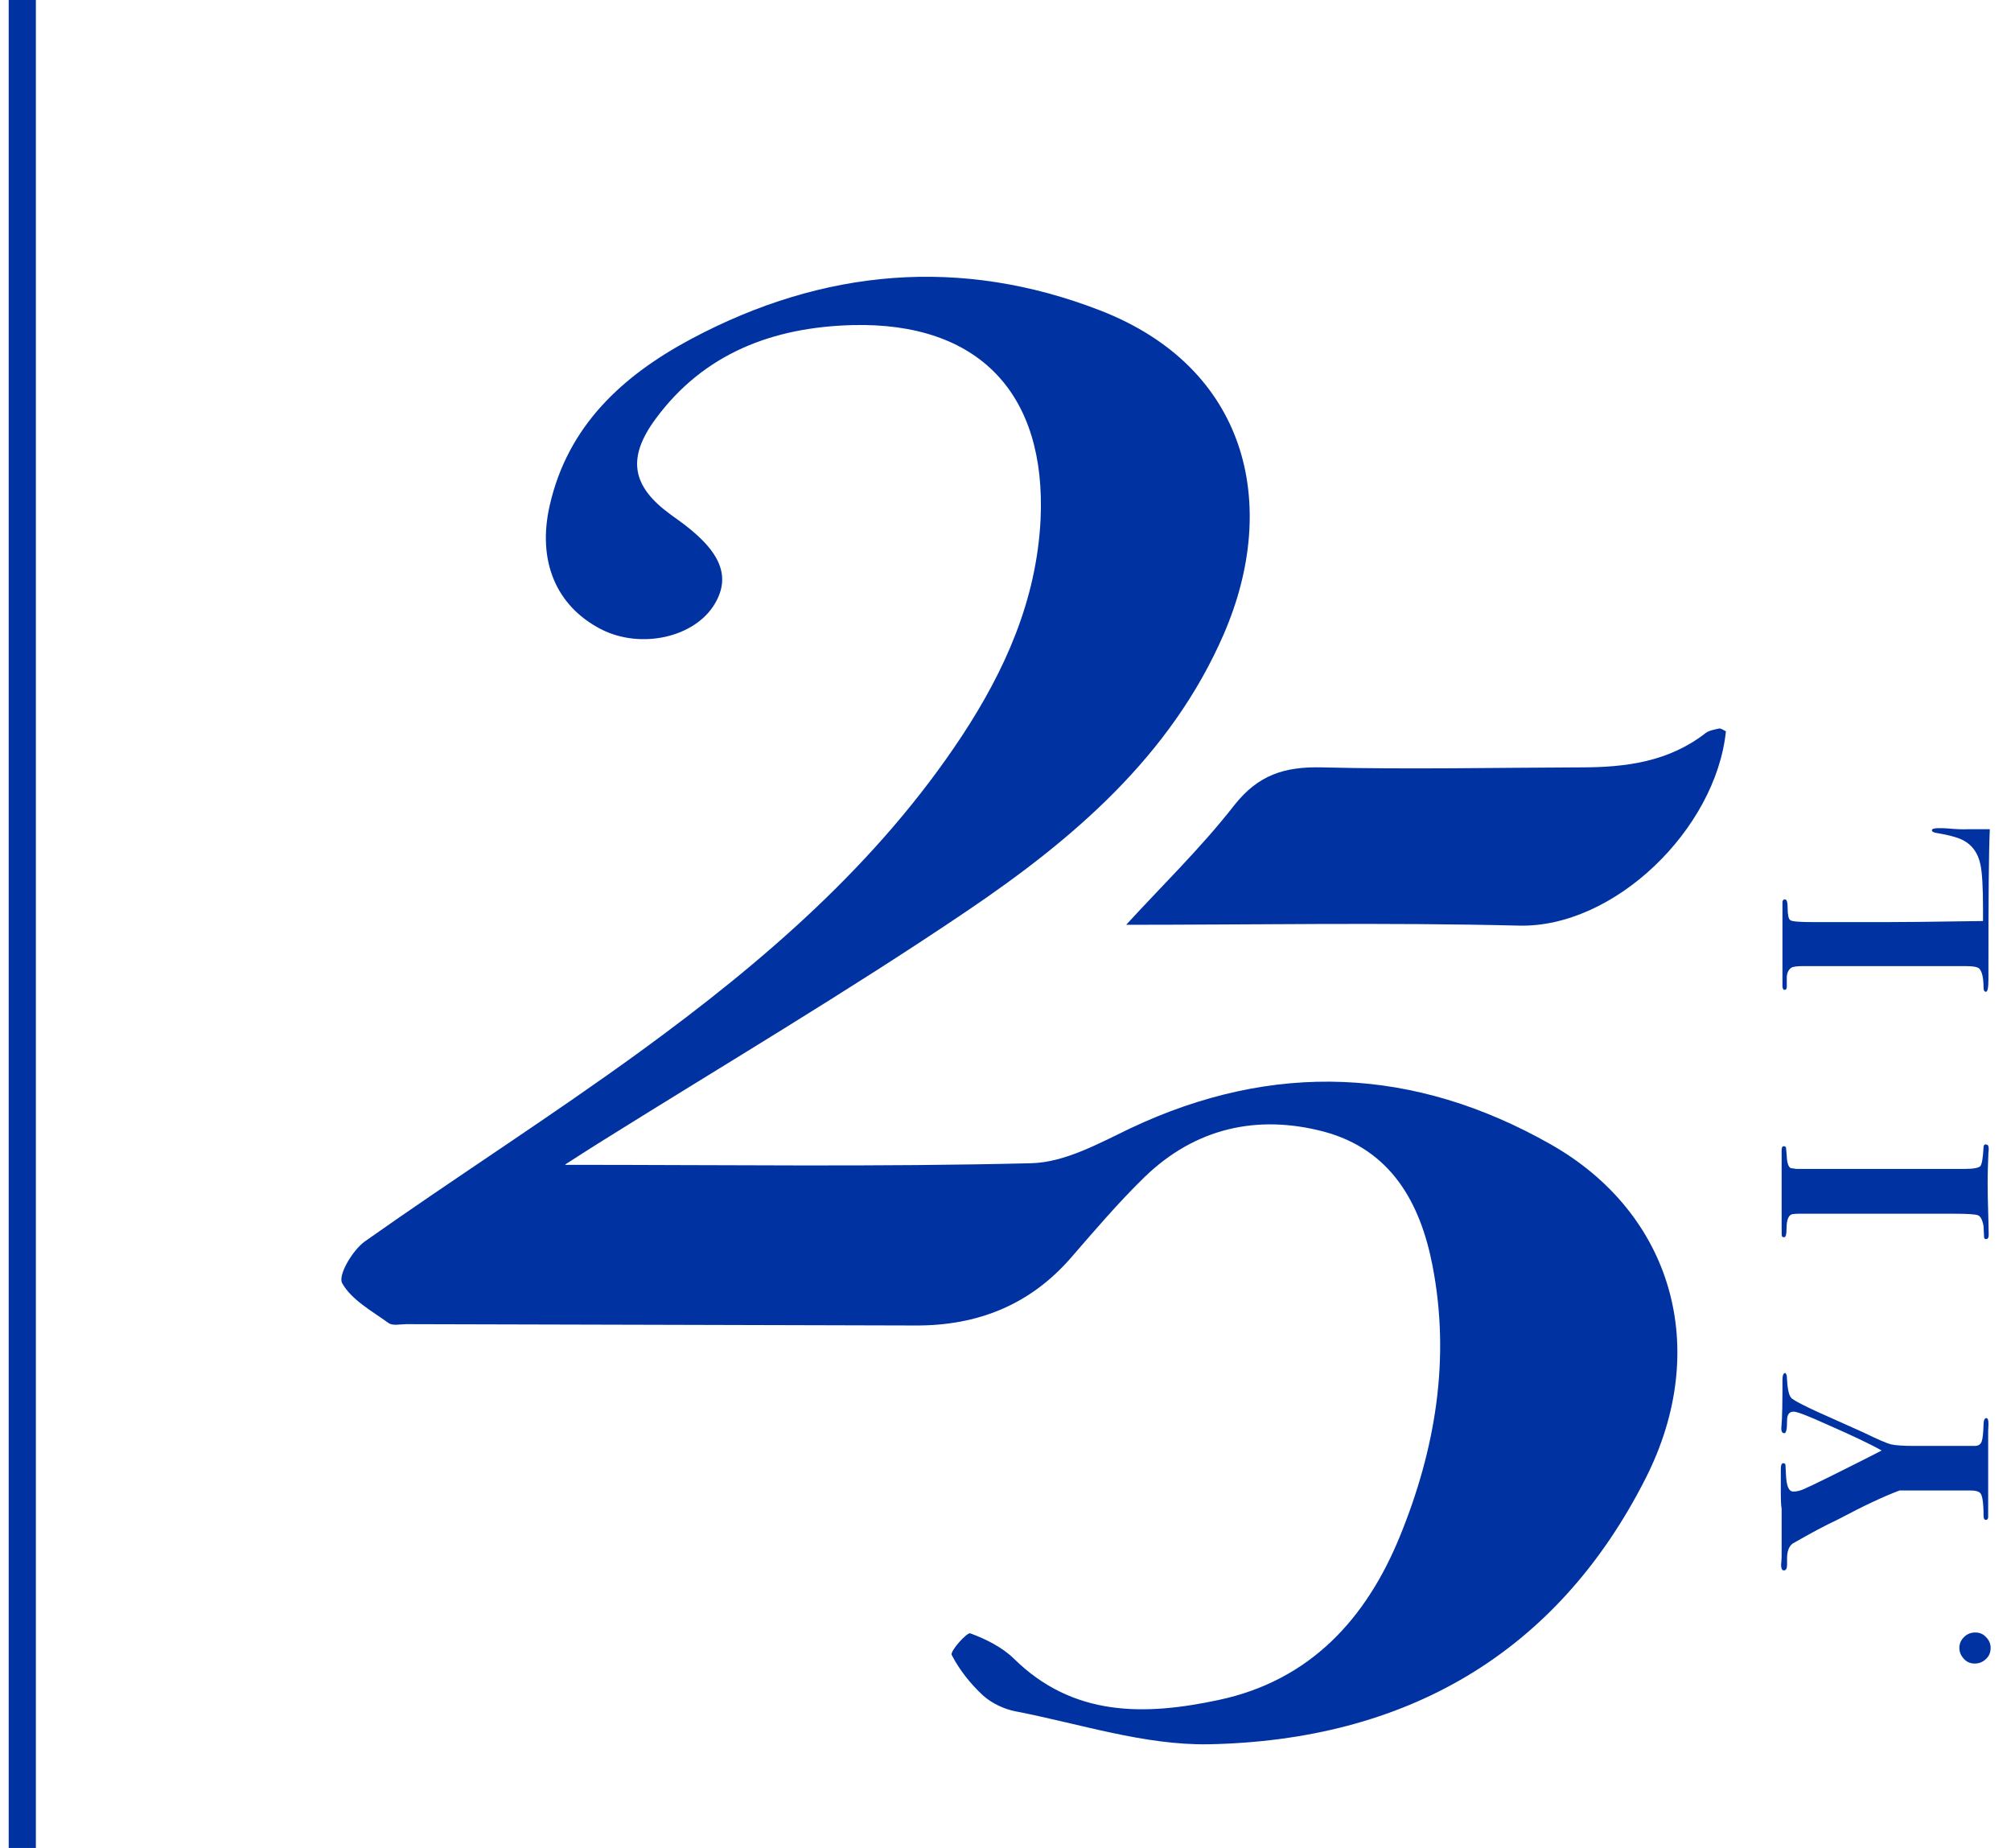 <svg width="74" height="68" viewBox="0 0 74 68" fill="none" xmlns="http://www.w3.org/2000/svg">
<g clip-path="url(#clip0_216_333)">
<path d="M0.82 67.99V0" stroke="#0033A1" stroke-miterlimit="10"/>
<path d="M20.8 42.856C26.75 42.856 32.35 42.936 37.95 42.797C39.18 42.767 40.43 42.072 41.59 41.515C46.86 39.022 52.05 39.26 57.06 42.101C61.53 44.635 62.99 49.602 60.55 54.4C57.26 60.887 51.67 64.036 44.47 64.175C42.11 64.215 39.73 63.42 37.37 62.963C36.95 62.884 36.49 62.665 36.17 62.377C35.71 61.95 35.3 61.433 35.02 60.887C34.95 60.758 35.58 60.053 35.7 60.092C36.27 60.301 36.87 60.599 37.3 61.016C39.49 63.182 42.14 63.122 44.84 62.546C48.21 61.831 50.28 59.556 51.52 56.506C52.82 53.317 53.38 49.989 52.71 46.552C52.26 44.237 51.17 42.29 48.71 41.634C46.26 40.989 43.98 41.505 42.12 43.303C41.16 44.237 40.29 45.26 39.41 46.274C37.9 48.012 35.97 48.777 33.69 48.767C27.45 48.747 21.21 48.737 14.96 48.718C14.74 48.718 14.45 48.787 14.3 48.678C13.68 48.231 12.93 47.823 12.59 47.208C12.43 46.919 12.97 46.005 13.42 45.678C16.78 43.303 20.26 41.088 23.59 38.664C28.09 35.386 32.3 31.77 35.4 27.071C36.98 24.667 38.14 22.084 38.29 19.123C38.51 14.484 36.02 11.842 31.36 11.961C28.45 12.04 25.9 12.994 24.12 15.418C23.06 16.858 23.25 17.892 24.67 18.925C24.74 18.974 24.81 19.034 24.89 19.084C26.49 20.216 26.92 21.16 26.31 22.203C25.58 23.455 23.58 23.902 22.11 23.147C20.46 22.292 19.76 20.633 20.23 18.587C20.9 15.656 22.91 13.819 25.44 12.467C30.29 9.885 35.35 9.428 40.49 11.424C45.89 13.521 47.11 18.537 45.03 23.335C43.09 27.806 39.49 30.876 35.58 33.518C31.17 36.498 26.58 39.21 22.07 42.032C21.74 42.24 21.41 42.449 20.81 42.836" fill="#0033A1"/>
<path d="M63.51 26.902C63.14 30.508 59.4 34.144 55.89 34.055C51 33.935 46.11 34.025 41.44 34.025C42.72 32.624 44.18 31.213 45.42 29.624C46.3 28.511 47.26 28.203 48.63 28.233C51.81 28.313 55 28.243 58.19 28.233C59.83 28.233 61.41 28.025 62.76 26.972C62.89 26.872 63.09 26.843 63.26 26.803C63.33 26.793 63.42 26.862 63.5 26.902" fill="#0033A1"/>
<path d="M72.68 60.062C72.84 60.062 72.97 60.112 73.08 60.231C73.19 60.341 73.25 60.47 73.25 60.629C73.25 60.788 73.2 60.927 73.08 61.036C72.97 61.145 72.83 61.205 72.67 61.205C72.51 61.205 72.38 61.155 72.27 61.036C72.16 60.917 72.1 60.788 72.1 60.629C72.1 60.47 72.16 60.341 72.27 60.231C72.38 60.122 72.52 60.062 72.68 60.062Z" fill="#0033A1"/>
<path d="M65.67 50.496C65.67 50.496 65.75 50.546 65.75 50.635C65.77 51.062 65.82 51.321 65.9 51.41C65.92 51.489 66.46 51.768 67.55 52.245C67.78 52.344 68.12 52.503 68.57 52.702C69.08 52.95 69.42 53.099 69.58 53.139C69.74 53.178 70.03 53.198 70.45 53.198H72.67C72.79 53.198 72.88 53.148 72.92 53.039C72.96 52.93 72.98 52.721 72.99 52.413C72.99 52.255 73.03 52.175 73.09 52.175C73.15 52.175 73.17 52.245 73.17 52.384C73.17 52.413 73.17 52.493 73.16 52.632C73.16 52.801 73.16 53.029 73.16 53.337V54.212C73.16 54.212 73.16 54.331 73.16 54.5C73.16 54.708 73.16 54.887 73.16 55.046V55.741C73.17 55.861 73.14 55.92 73.08 55.92C73.02 55.92 72.99 55.87 72.99 55.771C72.99 55.255 72.94 54.967 72.85 54.917C72.8 54.867 72.68 54.837 72.5 54.837H69.9C69.34 55.046 68.59 55.394 67.64 55.9C67.19 56.109 66.63 56.407 65.96 56.794C65.83 56.894 65.76 57.073 65.76 57.331V57.559C65.76 57.708 65.72 57.778 65.64 57.778C65.57 57.778 65.54 57.698 65.54 57.549C65.54 57.569 65.54 57.549 65.55 57.46C65.56 57.371 65.56 57.231 65.56 57.043V55.751C65.56 55.702 65.56 55.622 65.56 55.513C65.54 55.384 65.53 55.225 65.53 55.036V54.162C65.53 54.082 65.53 54.043 65.53 54.053C65.53 53.904 65.56 53.834 65.62 53.834C65.66 53.834 65.69 53.854 65.7 53.884C65.7 53.913 65.71 54.043 65.72 54.271C65.74 54.669 65.82 54.877 65.99 54.877C66.11 54.877 66.23 54.847 66.35 54.798C66.47 54.748 66.83 54.579 67.43 54.281C67.94 54.023 68.55 53.725 69.24 53.367C68.84 53.139 68.17 52.821 67.24 52.413C66.54 52.096 66.13 51.937 66 51.937C65.84 51.937 65.76 52.046 65.76 52.255C65.76 52.572 65.73 52.731 65.66 52.731C65.58 52.731 65.54 52.662 65.55 52.523L65.57 52.215C65.58 52.006 65.59 51.668 65.59 51.182V50.764C65.59 50.595 65.63 50.516 65.69 50.516L65.67 50.496Z" fill="#0033A1"/>
<path d="M73.09 42.111C73.15 42.111 73.18 42.161 73.18 42.251C73.18 42.3 73.18 42.35 73.17 42.39C73.15 42.827 73.14 43.204 73.14 43.512C73.14 43.82 73.15 44.317 73.17 44.953C73.17 45.161 73.18 45.32 73.18 45.42C73.18 45.529 73.15 45.589 73.08 45.589C73.04 45.589 73.02 45.569 73.01 45.529C73.01 45.489 73 45.35 72.99 45.112C72.95 44.883 72.88 44.754 72.79 44.714C72.7 44.675 72.4 44.655 71.9 44.655H66.2C66.07 44.655 66.01 44.665 66.01 44.665C65.83 44.665 65.74 44.843 65.74 45.211C65.74 45.42 65.71 45.519 65.66 45.519C65.61 45.519 65.58 45.509 65.57 45.479C65.56 45.449 65.56 45.36 65.56 45.191C65.56 45.261 65.56 45.132 65.56 44.794V42.31C65.56 42.211 65.59 42.171 65.64 42.171C65.68 42.171 65.71 42.191 65.72 42.221C65.72 42.251 65.74 42.37 65.75 42.559C65.76 42.787 65.81 42.926 65.89 42.976L66.1 43.006H72.31C72.63 43.006 72.81 42.966 72.87 42.906C72.93 42.837 72.97 42.598 72.99 42.201C72.99 42.131 73.03 42.102 73.08 42.102L73.09 42.111Z" fill="#0033A1"/>
<path d="M71.31 30.469C71.45 30.469 71.57 30.469 71.66 30.479C71.98 30.509 72.24 30.518 72.44 30.508H73.22C73.18 31.432 73.17 33.111 73.17 35.555V36.012C73.17 36.33 73.14 36.489 73.08 36.489C73.02 36.489 72.99 36.439 72.99 36.34C72.99 35.972 72.93 35.744 72.84 35.645C72.78 35.575 72.61 35.545 72.31 35.545H66.36C66.11 35.545 65.96 35.565 65.9 35.615C65.79 35.704 65.74 35.843 65.75 36.022V36.3C65.75 36.38 65.72 36.419 65.67 36.419C65.62 36.419 65.59 36.37 65.59 36.27V33.201C65.59 33.131 65.62 33.091 65.68 33.091C65.75 33.091 65.78 33.191 65.78 33.38C65.78 33.648 65.81 33.807 65.88 33.856C65.95 33.906 66.24 33.926 66.75 33.926H69.37C69.91 33.926 71.1 33.916 72.97 33.886C72.97 33.747 72.97 33.588 72.97 33.419C72.97 32.654 72.94 32.128 72.88 31.83C72.79 31.373 72.55 31.055 72.18 30.886C71.99 30.797 71.68 30.717 71.27 30.648C71.15 30.628 71.09 30.598 71.09 30.548C71.09 30.499 71.17 30.469 71.33 30.469H71.31Z" fill="#0033A1"/>
</g>
<defs>
<clipPath id="clip0_216_333">
<rect width="74" height="68" fill="white"/>
</clipPath>
</defs>
</svg>
